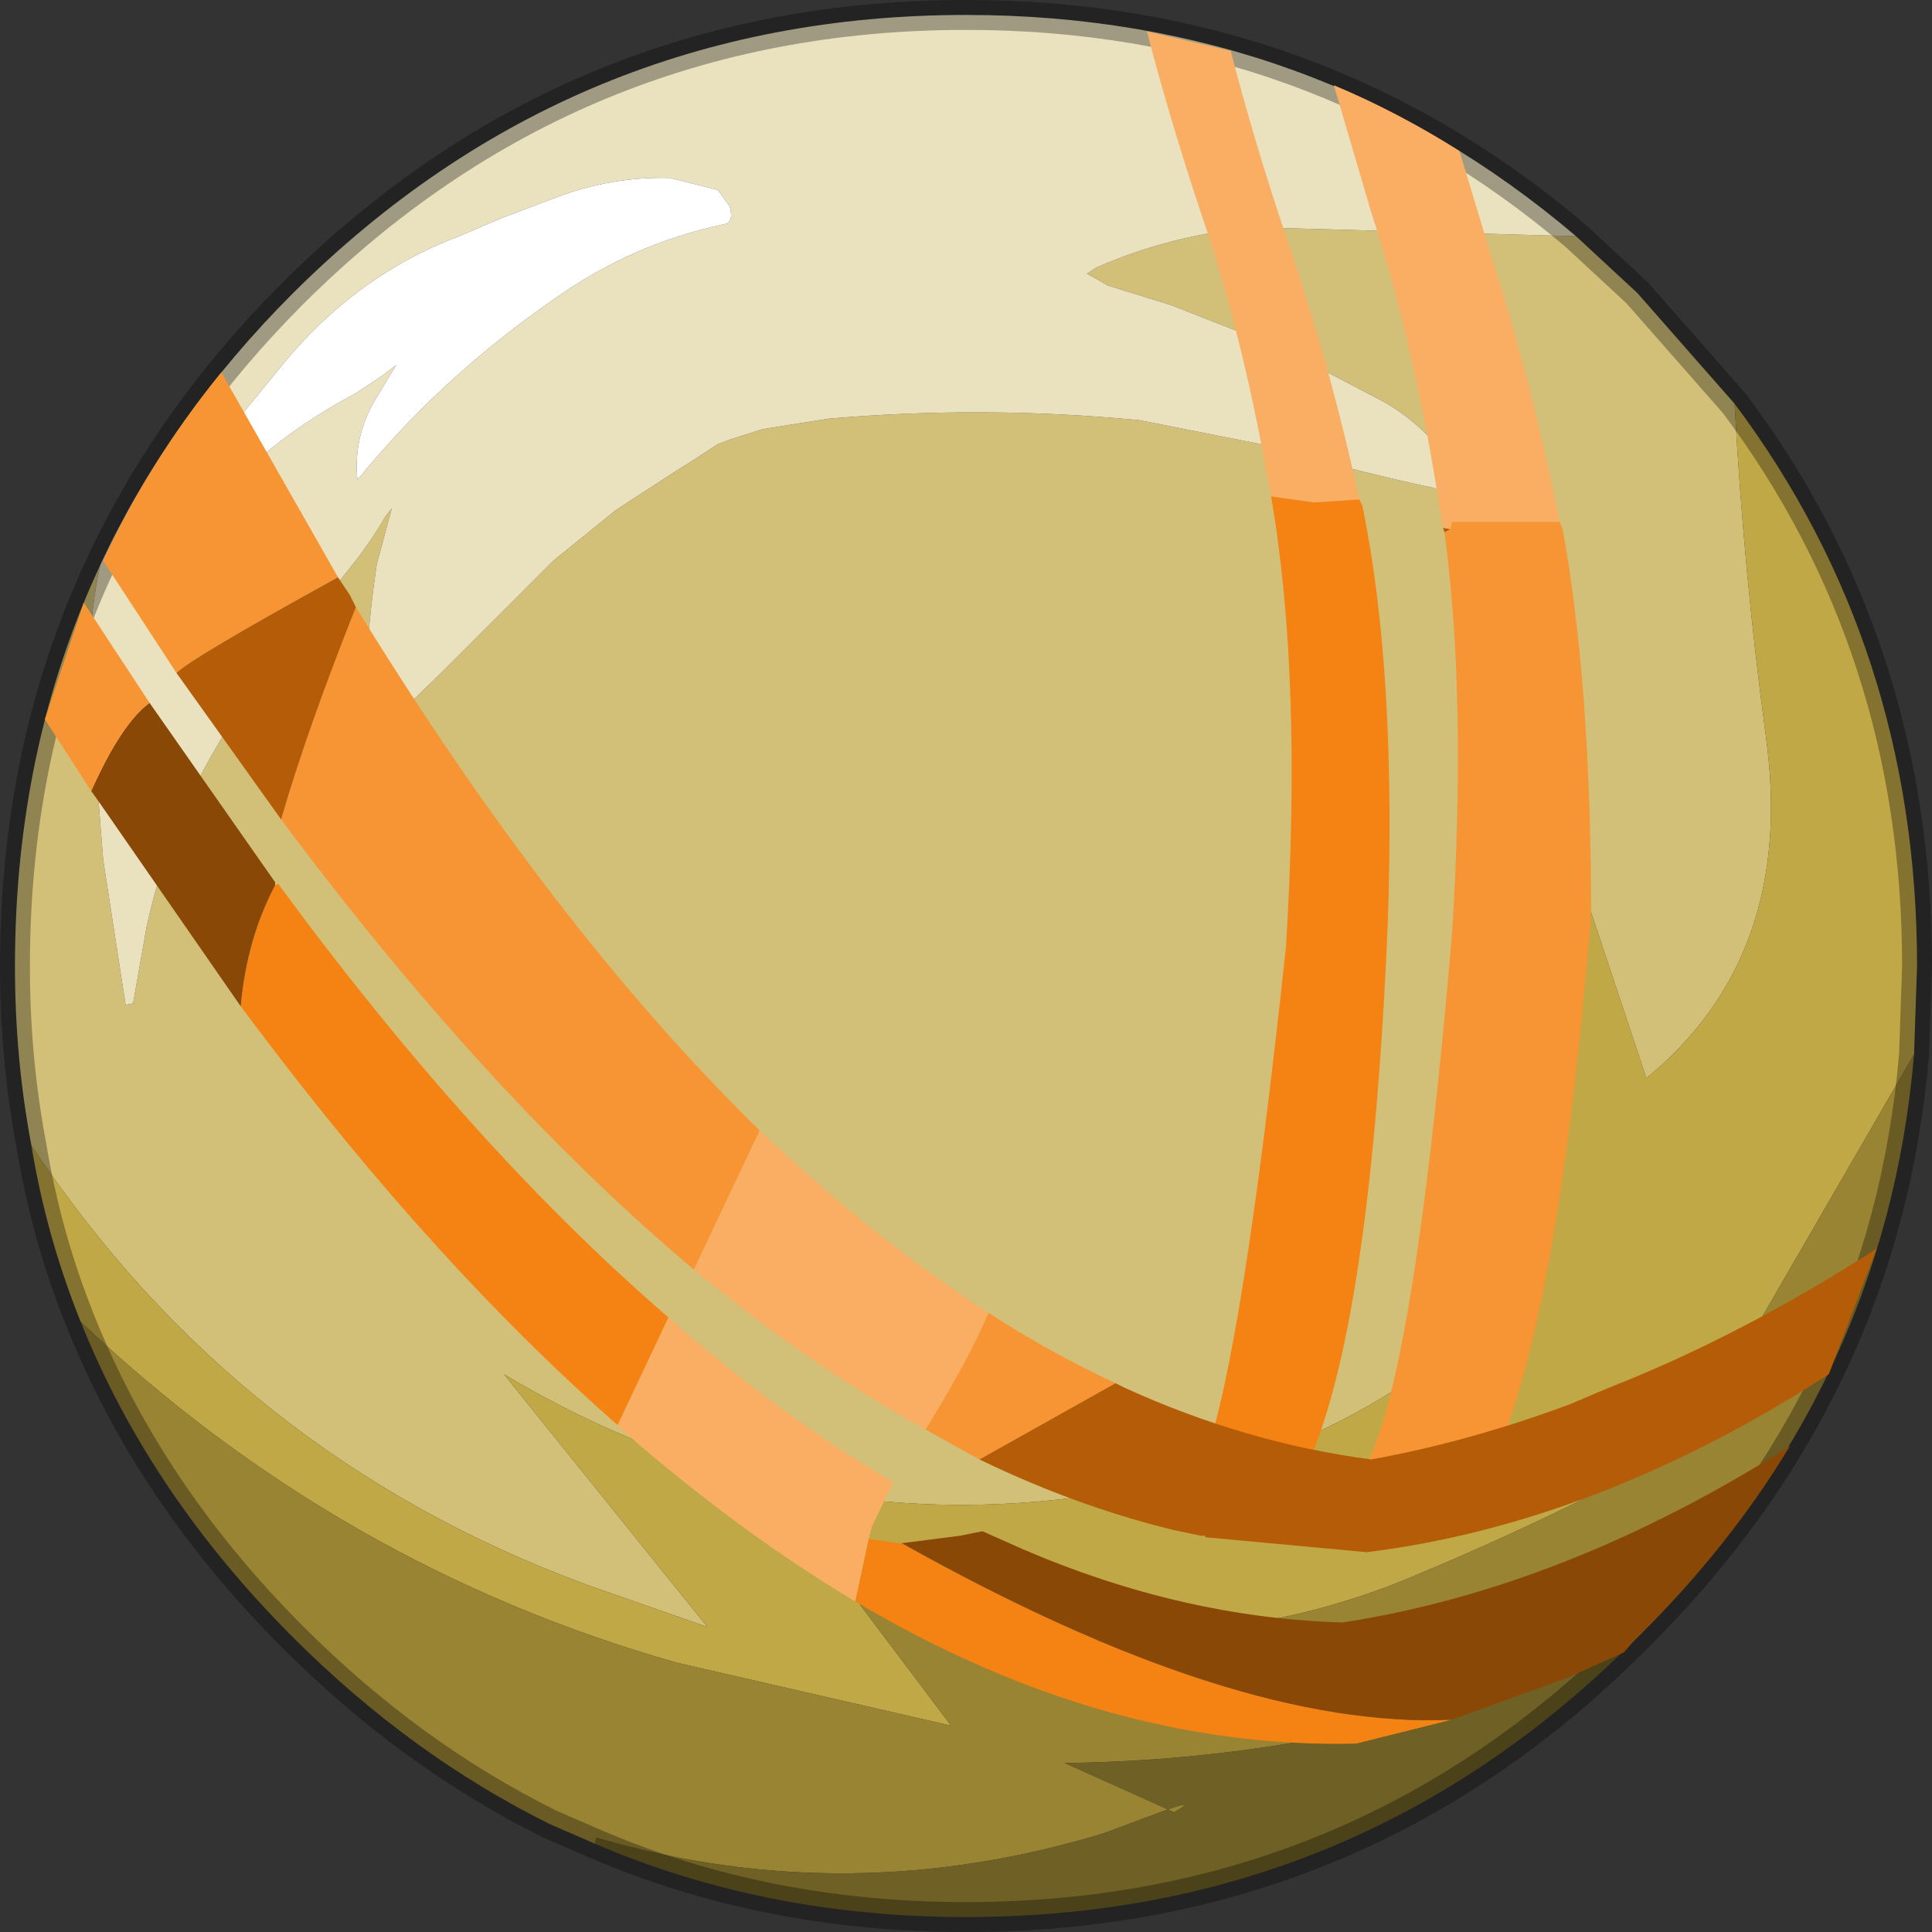 <?xml version="1.0"?>
<svg xmlns="http://www.w3.org/2000/svg" xmlns:xlink="http://www.w3.org/1999/xlink" width="64.6px" height="64.6px"><rect width="100%" height="100%" fill="#333333" stroke="none"/><g transform="matrix(1, 0, 0, 1, -243.15, -179.2)"><use xlink:href="#object-0" width="64.6" height="64.6" transform="matrix(1, 0, 0, 1, 243.15, 179.2)"/></g><defs><g transform="matrix(1, 0, 0, 1, 32.3, 20.75)" id="object-0"><use xlink:href="#object-1" width="64.6" height="64.6" transform="matrix(1, 0, 0, 1, -32.3, -20.75)"/></g><g transform="matrix(1, 0, 0, 1, 32.3, 20.75)" id="object-1"><path fill-rule="evenodd" fill="#d2c079" stroke="none" d="M20.4 -12.85L22.45 -10.95L25.7 -7.25Q26 -1.65 26.75 3.9Q27.75 11.2 22.75 15.3L18.45 2.4L18.35 2.4L18.75 9.7Q18.9 13.3 19.5 16.8Q20.25 21.05 17.4 23.45Q12.1 28.05 5.15 29.1Q-5.75 31 -15.45 25.2L-8.65 33.65L-12.65 32.25Q-24.35 27.95 -31.25 17.55Q-31.8 14.65 -31.8 11.55Q-31.8 4.25 -28.95 -1.85Q-29.45 0.45 -29.25 2.9L-28.85 8L-28.1 12.85L-27.85 12.8L-27.4 10.25Q-26.45 5.85 -23.75 2.25L-20.65 -1.7Q-19.95 -2.55 -19.4 -3.5L-19.2 -3.75L-19.7 -1.9Q-20.1 0.75 -20.1 3.4L-20 4.4L-19.8 4.7Q-19.8 3.85 -19.15 3.3L-17.5 1.7L-13.8 -2L-11.7 -3.7L-9.7 -5Q-9.05 -5.4 -8.3 -5.9L-7.9 -6.05L-6.8 -6.4L-4.6 -6.75Q0.6 -7.2 5.8 -6.7L9.85 -5.9Q13.3 -4.9 16.75 -4.2Q15.95 -6.15 14 -7.3L10.55 -9.1L6.85 -10.55L4.75 -11.2L4.05 -11.6L4.35 -11.8Q6.85 -12.9 9.65 -13.15L20.4 -12.85"/><path fill-rule="evenodd" fill="#eae1bf" stroke="none" d="M20.4 -12.85L9.65 -13.15Q6.85 -12.9 4.35 -11.8L4.05 -11.6L4.75 -11.2L6.85 -10.55L10.55 -9.1L14 -7.3Q15.95 -6.15 16.75 -4.2Q13.3 -4.9 9.85 -5.9L5.8 -6.7Q0.6 -7.2 -4.6 -6.75L-6.8 -6.4L-7.9 -6.05L-8.3 -5.9Q-9.05 -5.4 -9.7 -5L-11.7 -3.7L-13.8 -2L-17.5 1.7L-19.15 3.3Q-19.8 3.85 -19.8 4.7L-20 4.4L-20.1 3.4Q-20.1 0.75 -19.7 -1.9L-19.2 -3.75L-19.4 -3.5Q-19.95 -2.55 -20.65 -1.7L-23.75 2.25Q-26.45 5.85 -27.4 10.25L-27.85 12.8L-28.1 12.85L-28.85 8L-29.25 2.9Q-29.45 0.45 -28.95 -1.85Q-26.65 -6.8 -22.5 -10.95Q-13.15 -20.25 0 -20.25Q11.7 -20.25 20.4 -12.85M-15.55 -13.45L-16.95 -12.85Q-20.55 -11.5 -23.1 -8.25L-25.15 -5.75Q-26.2 -4.45 -26.75 -2.7Q-26.95 -2.1 -27.45 -1.65Q-27.3 -1.15 -26.75 -1.95Q-24.3 -5.55 -20.4 -7.6L-19.5 -8.2L-19.05 -8.55L-19.65 -7.55Q-20.5 -6.25 -20.35 -4.7Q-17.55 -8.15 -13.7 -10.8Q-11.15 -12.6 -8.1 -13.25Q-7.75 -13.3 -7.9 -13.85L-8.3 -14.4L-9.9 -14.8Q-11.85 -14.85 -13.7 -14.15L-15.55 -13.45"/><path fill-rule="evenodd" fill="#c1a846" stroke="none" d="M-31.25 17.55Q-24.35 27.95 -12.65 32.25L-8.65 33.65L-15.45 25.2Q-5.75 31 5.15 29.1Q12.1 28.05 17.4 23.45Q20.25 21.05 19.5 16.8Q18.9 13.3 18.75 9.7L18.35 2.4L18.45 2.4L22.75 15.3Q27.75 11.2 26.75 3.9Q26 -1.65 25.7 -7.25Q31.8 0.9 31.8 11.55L31.7 14.5L24.15 27.55Q19.75 29.95 15.2 31.85Q12 33.25 8.35 33.7Q2.45 34.75 -3.55 32.9L-0.5 36.95L-9.65 34.85Q-20.95 31.65 -29.6 23.45Q-30.75 20.6 -31.25 17.55"/><path fill-rule="evenodd" fill="#998433" stroke="none" d="M31.7 14.5Q30.75 25.75 22.45 34L22.3 34.15L18.8 35.5Q11.35 38.1 3.3 38.2L6.75 39.75L4.6 40.55Q-3.95 43.15 -12.35 40.7L-12.4 40.9L-13.9 40.25Q-18.55 37.95 -22.5 34Q-27.3 29.2 -29.6 23.45Q-20.95 31.65 -9.65 34.85L-0.5 36.95L-3.55 32.9Q2.45 34.75 8.35 33.7Q12 33.25 15.2 31.85Q19.75 29.95 24.15 27.55L31.7 14.5M6.75 39.75Q7.75 39.4 6.95 39.85L6.75 39.75"/><path fill-rule="evenodd" fill="#6f6025" stroke="none" d="M22.3 34.15Q13.05 43.35 0 43.35Q-6.7 43.35 -12.4 40.9L-12.35 40.7Q-3.95 43.15 4.6 40.55L6.75 39.75L3.3 38.2Q11.35 38.1 18.8 35.5L22.3 34.15M6.75 39.75L6.95 39.85Q7.75 39.4 6.75 39.75"/><path fill-rule="evenodd" fill="#ffffff" stroke="none" d="M-15.55 -13.45L-13.7 -14.15Q-11.85 -14.85 -9.9 -14.8L-8.3 -14.4L-7.9 -13.85Q-7.75 -13.3 -8.1 -13.25Q-11.15 -12.6 -13.7 -10.8Q-17.55 -8.15 -20.35 -4.7Q-20.5 -6.25 -19.65 -7.55L-19.05 -8.55L-19.5 -8.2L-20.4 -7.6Q-24.3 -5.55 -26.75 -1.95Q-27.3 -1.15 -27.45 -1.65Q-26.95 -2.1 -26.75 -2.7Q-26.2 -4.45 -25.15 -5.75L-23.1 -8.25Q-20.55 -11.5 -16.95 -12.85L-15.55 -13.45"/><path fill="none" stroke="#000000" stroke-opacity="0.314" stroke-width="1" stroke-linecap="round" stroke-linejoin="round" d="M25.7 -7.25L22.45 -10.95L20.4 -12.85Q11.7 -20.25 0 -20.25Q-13.15 -20.25 -22.5 -10.95Q-26.65 -6.8 -28.95 -1.85Q-31.8 4.25 -31.8 11.55Q-31.8 14.65 -31.25 17.55Q-30.75 20.6 -29.6 23.45Q-27.3 29.2 -22.5 34Q-18.55 37.95 -13.9 40.25L-12.4 40.9Q-6.7 43.35 0 43.35Q13.05 43.35 22.3 34.15L22.45 34Q30.75 25.75 31.7 14.5L31.8 11.55Q31.8 0.9 25.7 -7.25"/><path fill-rule="evenodd" fill="#f9ae64" stroke="none" d="M15.95 -3.1L15.85 -3.7Q15 -9.2 13.55 -13.65L12.3 -17.9Q14.45 -17 16.5 -15.7L17.45 -12.55Q18.9 -8.1 19.85 -3.3L16.25 -3.3L16.2 -3.05L15.95 -3.1M10.2 -4.15L10.05 -4.95Q9.2 -9.7 7.85 -13.65Q6.8 -16.8 6.05 -19.7L8.85 -19.05Q9.65 -15.95 10.8 -12.55Q12.2 -8.45 13.15 -4.05L11.65 -3.95L10.2 -4.15"/><path fill-rule="evenodd" fill="#b45c07" stroke="none" d="M15.95 -3.1L16.2 -3.05L16 -2.95L15.95 -3.1"/><path fill-rule="evenodd" fill="#f79433" stroke="none" d="M16.2 -3.05L16.25 -3.3L19.85 -3.3L19.95 -3.05Q20.9 2.15 20.9 9.8Q19.75 24.25 17.3 28.8L12.75 28.95Q14.75 28.05 16.25 10.5Q16.75 2.65 16 -2.95L16.2 -3.05"/><path fill-rule="evenodd" fill="#f48313" stroke="none" d="M13.15 -4.05L13.25 -3.85Q14.4 1.7 14.1 10.2Q13.5 24.3 11.15 28.8L9.65 29.1L7.5 28.95L8 27.95Q9.25 24.45 10.7 10.9Q11.25 1.9 10.2 -4.15L11.65 -3.95L13.15 -4.05"/><path fill-rule="evenodd" fill="#f9ae64" stroke="none" d="M-9.95 23.3Q-6.2 26.6 -2.45 28.8L-2.45 28.85L-3.15 30.3L-3.25 30.7L-3.7 32.8Q-7.55 30.5 -11.4 27.15L-11.65 26.9L-9.95 23.3M-1.35 27.05Q-5.25 24.9 -9.1 21.7L-6.9 17.05Q-3.1 20.65 0.75 23.15Q0.15 24.6 -1.35 27.05"/><path fill-rule="evenodd" fill="#f48313" stroke="none" d="M-9.95 23.3L-11.65 26.9Q-17.75 21.55 -23.8 13.5L-24.25 12.9Q-24.05 10.65 -23.1 8.85L-23 8.8Q-16.5 17.65 -9.95 23.3M-3.7 32.8L-3.25 30.7L-2.3 30.85L-2.15 30.85Q9 37.1 16.25 36.75L13.05 37.55Q4.65 37.75 -3.7 32.8"/><path fill-rule="evenodd" fill="#8a4806" stroke="none" d="M-2.15 30.85L-0.2 30.6L0.55 30.45L1.9 31.05Q7.25 33.35 12.6 33.5Q20.05 32.35 27.55 27.6Q25.5 31 22.45 34L22.3 34.15L22 34.5L20.1 35.35L16.25 36.75Q9 37.1 -2.15 30.85M-27.3 2.75L-23.1 8.75L-23.1 8.85Q-24.05 10.65 -24.25 12.9L-29 6.05L-29.25 5.7Q-28.25 3.45 -27.3 2.75"/><path fill-rule="evenodd" fill="#f79433" stroke="none" d="M0.45 28.05L-1.35 27.05Q0.15 24.6 0.75 23.15Q2.85 24.5 5 25.5L0.45 28.05M-9.1 21.7Q-16 15.9 -22.9 6.65Q-22.05 3.7 -20.4 -0.45Q-13.8 10.3 -6.9 17.05L-9.1 21.7M-26.4 1.75L-28.85 -2Q-27.3 -5.35 -24.9 -8.3L-21 -1.45Q-25.9 1.25 -26.4 1.75M-27.3 2.75Q-28.25 3.45 -29.25 5.7L-30.8 3.3L-29.5 -0.6L-27.3 2.75"/><path fill-rule="evenodd" fill="#b45c07" stroke="none" d="M-22.9 6.65L-26.4 1.75Q-25.9 1.25 -21 -1.45L-20.6 -0.85L-20.4 -0.45Q-22.05 3.7 -22.9 6.65M5 25.5L5.3 25.65Q9.35 27.5 13.55 28.05Q16.85 27.45 20.2 26.2L21.5 25.65Q25.95 23.9 30.45 21L28.85 25.2Q21.1 30.2 13.4 31.15L8 30.65L8 30.6L7.85 30.6L6.9 30.4Q3.65 29.6 0.45 28.05L5 25.5"/></g></defs></svg>
